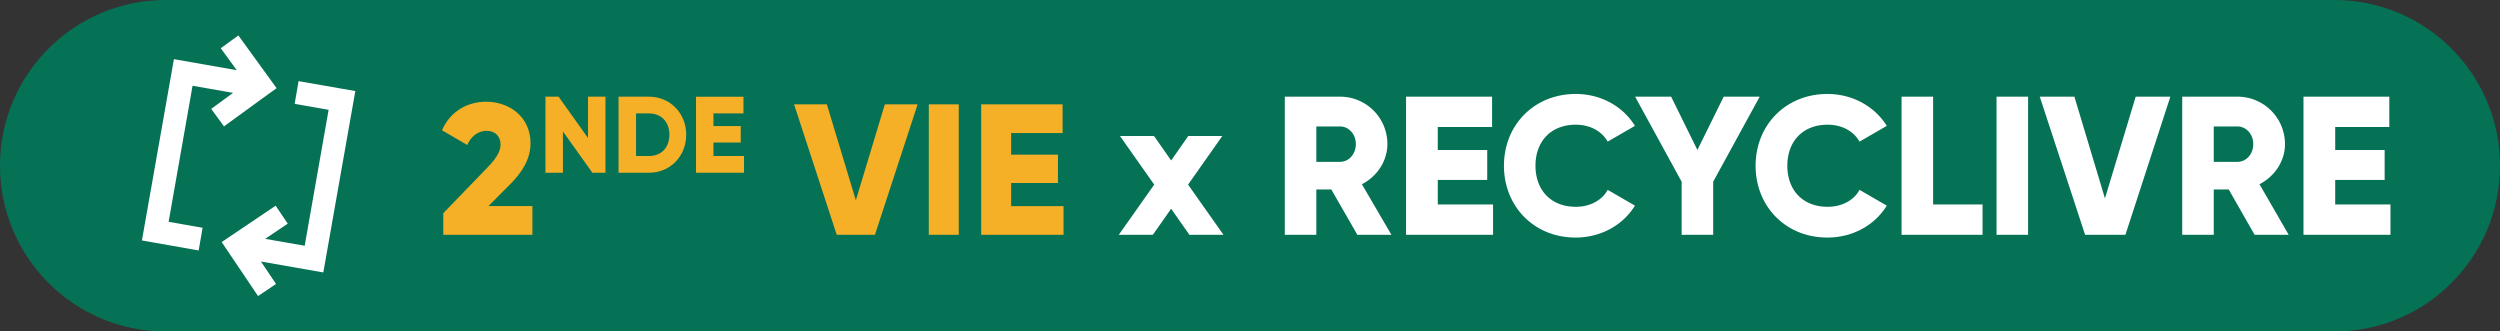 <svg xmlns="http://www.w3.org/2000/svg" fill="none" viewBox="0 0 181 24"><rect x="0" y="0" width="181" height="24" fill="#333333" stroke="none"/><path fill="#067255" d="M0 12C0 5.373 5.373 0 12 0h157c6.627 0 12 5.373 12 12s-5.373 12-12 12H12C5.373 24 0 18.627 0 12"/><path fill="#F5B027" d="M35.36 14.92h3.185V17h-6.451v-1.565l3.184-3.292c.556-.568.962-1.12.962-1.673 0-.594-.379-.999-1.016-.999s-1.138.431-1.395 1.025L32 9.43c.61-1.402 1.883-2.065 3.197-2.065 1.694 0 3.213 1.107 3.213 3.01 0 1.133-.61 2.104-1.478 2.968l-1.573 1.58zm7.212-4.93L40.44 7h-.947v5.505h1.263v-2.99l2.133 2.99h.947V7h-1.264zm7.109-.236c0 1.557-1.162 2.752-2.686 2.752h-2.212V7.001h2.212c1.524 0 2.686 1.195 2.686 2.753m-1.216 0c0-.944-.6-1.542-1.469-1.542h-.947v3.083h.947c.87 0 1.469-.598 1.469-1.541m18.78 7.245h2.169V7.553h-2.168zm5.961-3.752h3.389v-2.05h-3.389V9.632h3.726V7.554h-5.894V17H77v-2.078h-3.794zM51.655 10.32h1.974V9.125h-1.974v-.913h2.172v-1.21h-3.435v5.504h3.475v-1.21h-2.212zm10.308 4.182-2.1-6.95H57.49L60.58 17h2.765l3.09-9.446h-2.372z"/><path fill="#fff" d="m25.725 6.592-2.317 13.133-4.516-.791 1.091 1.625-1.3.875-1.758-2.609-.875-1.3 1.3-.875 2.608-1.758.875 1.3-1.633 1.1 2.859.5 1.733-9.842-2.459-.433.283-1.642zM19.1 5.108l.925 1.276-1.267.916-2.541 1.85-.925-1.266 1.583-1.16-2.934-.516-1.733 9.85 2.459.433-.284 1.643-4.108-.726 2.317-13.125 4.55.8-1.159-1.592 1.275-.925zM86.115 17l-1.325-1.887L83.467 17H81l2.565-3.634-2.48-3.52h2.466l1.24 1.774 1.24-1.775h2.465l-2.48 3.521L88.581 17zm10.272-3.282h-1.085V17H93.02V7h4.001a3.42 3.42 0 0 1 3.425 3.437c0 1.225-.747 2.338-1.846 2.901L100.74 17h-2.466zm-1.085-2h1.72c.633 0 1.14-.563 1.14-1.281 0-.733-.52-1.282-1.14-1.282h-1.72zm12.795 3.085V17h-6.299V7h6.228v2.197h-3.931v1.662h3.579v2.17h-3.579v1.774zm.789-2.803c0-2.944 2.184-5.197 5.2-5.197 1.817 0 3.424.901 4.283 2.31l-1.972 1.14c-.437-.774-1.297-1.225-2.311-1.225-1.776 0-2.917 1.183-2.917 2.972s1.141 2.972 2.917 2.972c1.014 0 1.888-.45 2.311-1.226l1.972 1.141c-.859 1.409-2.466 2.31-4.283 2.31-3.016.014-5.2-2.253-5.2-5.197m15.148 1.155V17h-2.283v-3.845L118.383 7h2.607l1.902 3.86L124.795 7h2.607zM127.106 12c0-2.944 2.184-5.197 5.199-5.197 1.818 0 3.424.901 4.298 2.31l-1.973 1.14c-.437-.774-1.296-1.225-2.311-1.225-1.775 0-2.916 1.183-2.916 2.972s1.141 2.972 2.916 2.972c1.015 0 1.889-.45 2.311-1.226l1.973 1.141c-.86 1.409-2.466 2.31-4.284 2.31-3.029.014-5.213-2.253-5.213-5.197m16.43 2.803V17h-5.862V7h2.283v7.803zM146.833 7v10h-2.283V7zm.846 0h2.508l2.212 7.366L154.625 7h2.509l-3.255 10h-2.917zm13.682 6.718h-1.085V17h-2.283V7h4.002a3.433 3.433 0 0 1 3.438 3.437c0 1.225-.747 2.338-1.846 2.901L165.701 17h-2.466zm-1.085-2h1.719c.634 0 1.141-.563 1.141-1.281 0-.733-.521-1.282-1.141-1.282h-1.719zm12.794 3.085V17h-6.298V7h6.214v2.197h-3.917v1.662h3.579v2.17h-3.579v1.774z"/></svg>